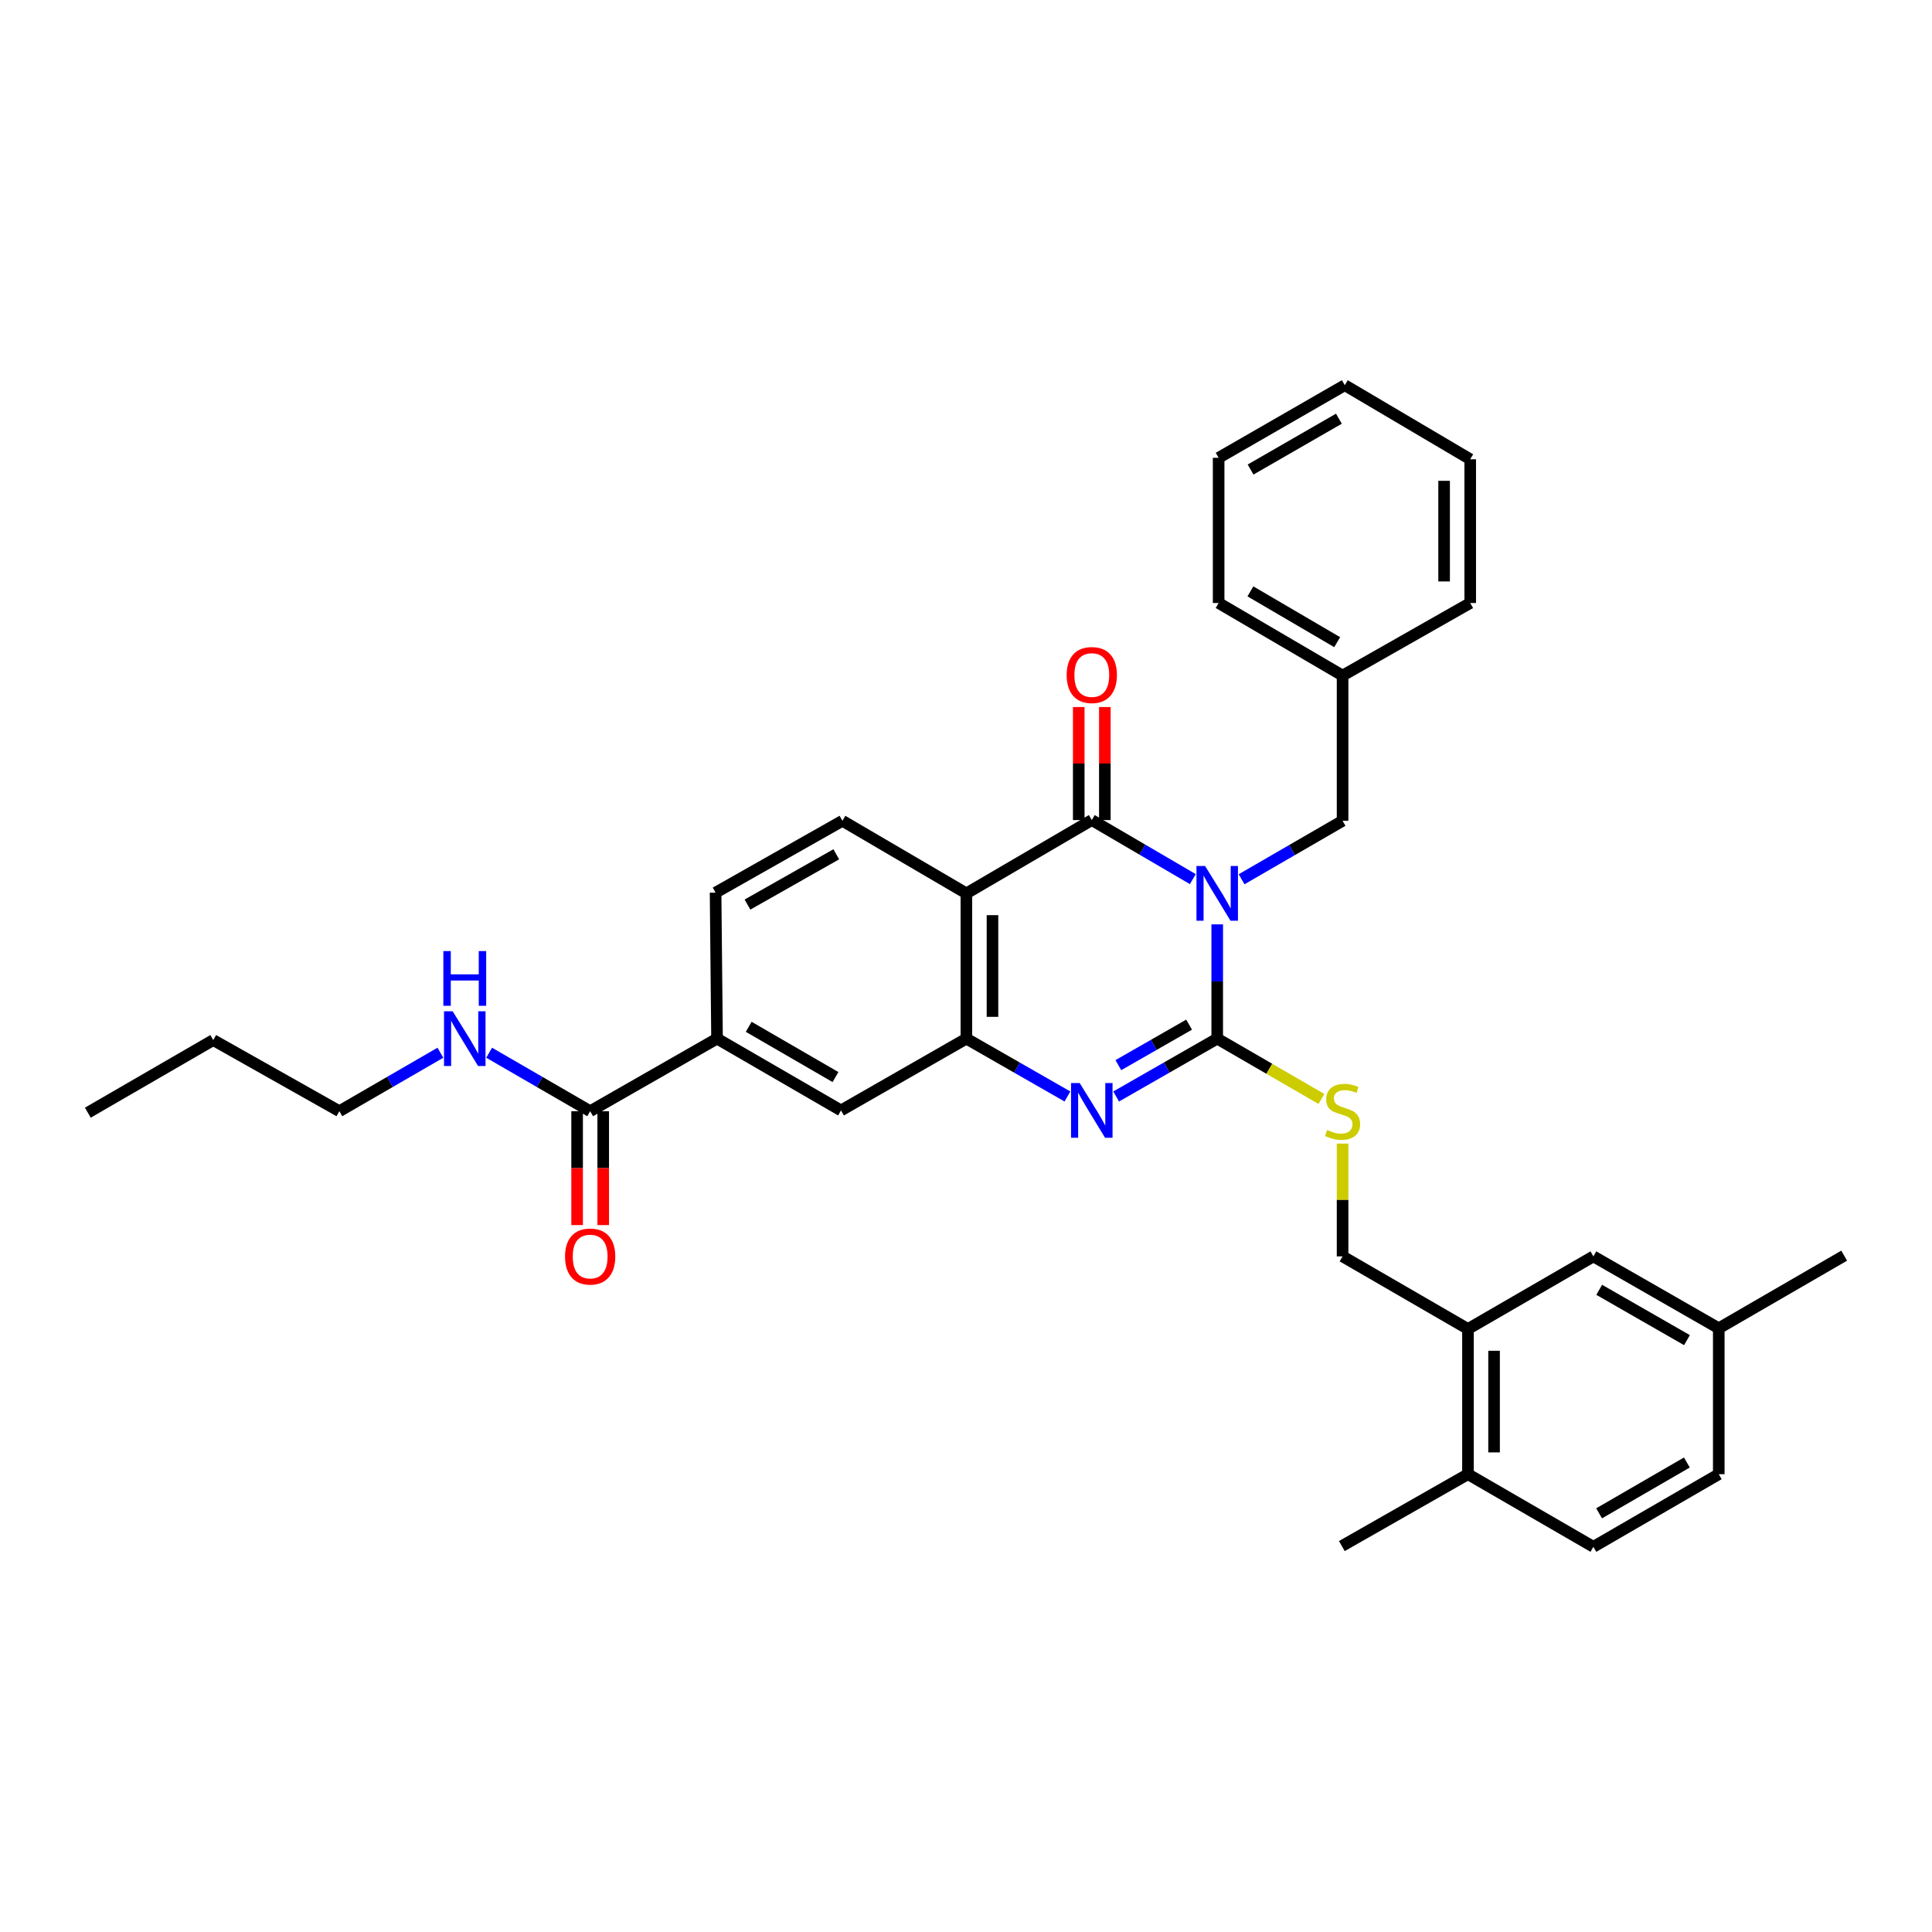 <?xml version='1.0' encoding='iso-8859-1'?>
<svg version='1.1' baseProfile='full'
              xmlns='http://www.w3.org/2000/svg'
                      xmlns:rdkit='http://www.rdkit.org/xml'
                      xmlns:xlink='http://www.w3.org/1999/xlink'
                  xml:space='preserve'
width='1000px' height='1000px' viewBox='0 0 1000 1000'>
<!-- END OF HEADER -->
<rect style='opacity:1.0;fill:#FFFFFF;stroke:none' width='1000' height='1000' x='0' y='0'> </rect>
<path class='bond-0' d='M 630.029,478.451 L 630.029,508.02' style='fill:none;fill-rule:evenodd;stroke:#0000FF;stroke-width:6px;stroke-linecap:butt;stroke-linejoin:miter;stroke-opacity:1' />
<path class='bond-0' d='M 630.029,508.02 L 630.029,537.589' style='fill:none;fill-rule:evenodd;stroke:#000000;stroke-width:6px;stroke-linecap:butt;stroke-linejoin:miter;stroke-opacity:1' />
<path class='bond-1' d='M 617.409,455.034 L 591.26,439.748' style='fill:none;fill-rule:evenodd;stroke:#0000FF;stroke-width:6px;stroke-linecap:butt;stroke-linejoin:miter;stroke-opacity:1' />
<path class='bond-1' d='M 591.26,439.748 L 565.112,424.463' style='fill:none;fill-rule:evenodd;stroke:#000000;stroke-width:6px;stroke-linecap:butt;stroke-linejoin:miter;stroke-opacity:1' />
<path class='bond-8' d='M 642.643,455.108 L 668.779,439.977' style='fill:none;fill-rule:evenodd;stroke:#0000FF;stroke-width:6px;stroke-linecap:butt;stroke-linejoin:miter;stroke-opacity:1' />
<path class='bond-8' d='M 668.779,439.977 L 694.916,424.845' style='fill:none;fill-rule:evenodd;stroke:#000000;stroke-width:6px;stroke-linecap:butt;stroke-linejoin:miter;stroke-opacity:1' />
<path class='bond-2' d='M 630.029,537.589 L 603.875,552.563' style='fill:none;fill-rule:evenodd;stroke:#000000;stroke-width:6px;stroke-linecap:butt;stroke-linejoin:miter;stroke-opacity:1' />
<path class='bond-2' d='M 603.875,552.563 L 577.722,567.537' style='fill:none;fill-rule:evenodd;stroke:#0000FF;stroke-width:6px;stroke-linecap:butt;stroke-linejoin:miter;stroke-opacity:1' />
<path class='bond-2' d='M 615.47,530.356 L 597.163,540.838' style='fill:none;fill-rule:evenodd;stroke:#000000;stroke-width:6px;stroke-linecap:butt;stroke-linejoin:miter;stroke-opacity:1' />
<path class='bond-2' d='M 597.163,540.838 L 578.855,551.32' style='fill:none;fill-rule:evenodd;stroke:#0000FF;stroke-width:6px;stroke-linecap:butt;stroke-linejoin:miter;stroke-opacity:1' />
<path class='bond-5' d='M 630.029,537.589 L 656.995,553.201' style='fill:none;fill-rule:evenodd;stroke:#000000;stroke-width:6px;stroke-linecap:butt;stroke-linejoin:miter;stroke-opacity:1' />
<path class='bond-5' d='M 656.995,553.201 L 683.961,568.813' style='fill:none;fill-rule:evenodd;stroke:#CCCC00;stroke-width:6px;stroke-linecap:butt;stroke-linejoin:miter;stroke-opacity:1' />
<path class='bond-3' d='M 565.112,424.463 L 500.195,462.411' style='fill:none;fill-rule:evenodd;stroke:#000000;stroke-width:6px;stroke-linecap:butt;stroke-linejoin:miter;stroke-opacity:1' />
<path class='bond-12' d='M 571.867,424.463 L 571.867,395.208' style='fill:none;fill-rule:evenodd;stroke:#000000;stroke-width:6px;stroke-linecap:butt;stroke-linejoin:miter;stroke-opacity:1' />
<path class='bond-12' d='M 571.867,395.208 L 571.867,365.954' style='fill:none;fill-rule:evenodd;stroke:#FF0000;stroke-width:6px;stroke-linecap:butt;stroke-linejoin:miter;stroke-opacity:1' />
<path class='bond-12' d='M 558.357,424.463 L 558.357,395.208' style='fill:none;fill-rule:evenodd;stroke:#000000;stroke-width:6px;stroke-linecap:butt;stroke-linejoin:miter;stroke-opacity:1' />
<path class='bond-12' d='M 558.357,395.208 L 558.357,365.954' style='fill:none;fill-rule:evenodd;stroke:#FF0000;stroke-width:6px;stroke-linecap:butt;stroke-linejoin:miter;stroke-opacity:1' />
<path class='bond-33' d='M 552.502,567.537 L 526.349,552.563' style='fill:none;fill-rule:evenodd;stroke:#0000FF;stroke-width:6px;stroke-linecap:butt;stroke-linejoin:miter;stroke-opacity:1' />
<path class='bond-33' d='M 526.349,552.563 L 500.195,537.589' style='fill:none;fill-rule:evenodd;stroke:#000000;stroke-width:6px;stroke-linecap:butt;stroke-linejoin:miter;stroke-opacity:1' />
<path class='bond-4' d='M 500.195,462.411 L 500.195,537.589' style='fill:none;fill-rule:evenodd;stroke:#000000;stroke-width:6px;stroke-linecap:butt;stroke-linejoin:miter;stroke-opacity:1' />
<path class='bond-4' d='M 513.705,473.688 L 513.705,526.312' style='fill:none;fill-rule:evenodd;stroke:#000000;stroke-width:6px;stroke-linecap:butt;stroke-linejoin:miter;stroke-opacity:1' />
<path class='bond-9' d='M 500.195,462.411 L 436.036,424.845' style='fill:none;fill-rule:evenodd;stroke:#000000;stroke-width:6px;stroke-linecap:butt;stroke-linejoin:miter;stroke-opacity:1' />
<path class='bond-7' d='M 500.195,537.589 L 435.301,574.757' style='fill:none;fill-rule:evenodd;stroke:#000000;stroke-width:6px;stroke-linecap:butt;stroke-linejoin:miter;stroke-opacity:1' />
<path class='bond-13' d='M 694.916,591.913 L 694.916,621.108' style='fill:none;fill-rule:evenodd;stroke:#CCCC00;stroke-width:6px;stroke-linecap:butt;stroke-linejoin:miter;stroke-opacity:1' />
<path class='bond-13' d='M 694.916,621.108 L 694.916,650.302' style='fill:none;fill-rule:evenodd;stroke:#000000;stroke-width:6px;stroke-linecap:butt;stroke-linejoin:miter;stroke-opacity:1' />
<path class='bond-6' d='M 305.467,575.155 L 371.135,537.589' style='fill:none;fill-rule:evenodd;stroke:#000000;stroke-width:6px;stroke-linecap:butt;stroke-linejoin:miter;stroke-opacity:1' />
<path class='bond-17' d='M 298.712,575.155 L 298.712,604.629' style='fill:none;fill-rule:evenodd;stroke:#000000;stroke-width:6px;stroke-linecap:butt;stroke-linejoin:miter;stroke-opacity:1' />
<path class='bond-17' d='M 298.712,604.629 L 298.712,634.103' style='fill:none;fill-rule:evenodd;stroke:#FF0000;stroke-width:6px;stroke-linecap:butt;stroke-linejoin:miter;stroke-opacity:1' />
<path class='bond-17' d='M 312.222,575.155 L 312.222,604.629' style='fill:none;fill-rule:evenodd;stroke:#000000;stroke-width:6px;stroke-linecap:butt;stroke-linejoin:miter;stroke-opacity:1' />
<path class='bond-17' d='M 312.222,604.629 L 312.222,634.103' style='fill:none;fill-rule:evenodd;stroke:#FF0000;stroke-width:6px;stroke-linecap:butt;stroke-linejoin:miter;stroke-opacity:1' />
<path class='bond-18' d='M 305.467,575.155 L 279.324,560.022' style='fill:none;fill-rule:evenodd;stroke:#000000;stroke-width:6px;stroke-linecap:butt;stroke-linejoin:miter;stroke-opacity:1' />
<path class='bond-18' d='M 279.324,560.022 L 253.18,544.89' style='fill:none;fill-rule:evenodd;stroke:#0000FF;stroke-width:6px;stroke-linecap:butt;stroke-linejoin:miter;stroke-opacity:1' />
<path class='bond-35' d='M 435.301,574.757 L 371.135,537.589' style='fill:none;fill-rule:evenodd;stroke:#000000;stroke-width:6px;stroke-linecap:butt;stroke-linejoin:miter;stroke-opacity:1' />
<path class='bond-35' d='M 432.448,557.491 L 387.531,531.473' style='fill:none;fill-rule:evenodd;stroke:#000000;stroke-width:6px;stroke-linecap:butt;stroke-linejoin:miter;stroke-opacity:1' />
<path class='bond-21' d='M 694.916,424.845 L 694.916,349.676' style='fill:none;fill-rule:evenodd;stroke:#000000;stroke-width:6px;stroke-linecap:butt;stroke-linejoin:miter;stroke-opacity:1' />
<path class='bond-14' d='M 436.036,424.845 L 370.384,462.029' style='fill:none;fill-rule:evenodd;stroke:#000000;stroke-width:6px;stroke-linecap:butt;stroke-linejoin:miter;stroke-opacity:1' />
<path class='bond-14' d='M 432.847,442.179 L 386.89,468.207' style='fill:none;fill-rule:evenodd;stroke:#000000;stroke-width:6px;stroke-linecap:butt;stroke-linejoin:miter;stroke-opacity:1' />
<path class='bond-10' d='M 371.135,537.589 L 370.384,462.029' style='fill:none;fill-rule:evenodd;stroke:#000000;stroke-width:6px;stroke-linecap:butt;stroke-linejoin:miter;stroke-opacity:1' />
<path class='bond-11' d='M 759.817,687.883 L 694.916,650.302' style='fill:none;fill-rule:evenodd;stroke:#000000;stroke-width:6px;stroke-linecap:butt;stroke-linejoin:miter;stroke-opacity:1' />
<path class='bond-15' d='M 759.817,687.883 L 759.817,763.037' style='fill:none;fill-rule:evenodd;stroke:#000000;stroke-width:6px;stroke-linecap:butt;stroke-linejoin:miter;stroke-opacity:1' />
<path class='bond-15' d='M 773.328,699.156 L 773.328,751.764' style='fill:none;fill-rule:evenodd;stroke:#000000;stroke-width:6px;stroke-linecap:butt;stroke-linejoin:miter;stroke-opacity:1' />
<path class='bond-16' d='M 759.817,687.883 L 824.734,650.302' style='fill:none;fill-rule:evenodd;stroke:#000000;stroke-width:6px;stroke-linecap:butt;stroke-linejoin:miter;stroke-opacity:1' />
<path class='bond-19' d='M 759.817,763.037 L 824.734,800.626' style='fill:none;fill-rule:evenodd;stroke:#000000;stroke-width:6px;stroke-linecap:butt;stroke-linejoin:miter;stroke-opacity:1' />
<path class='bond-23' d='M 759.817,763.037 L 694.533,800.243' style='fill:none;fill-rule:evenodd;stroke:#000000;stroke-width:6px;stroke-linecap:butt;stroke-linejoin:miter;stroke-opacity:1' />
<path class='bond-20' d='M 824.734,650.302 L 889.629,687.515' style='fill:none;fill-rule:evenodd;stroke:#000000;stroke-width:6px;stroke-linecap:butt;stroke-linejoin:miter;stroke-opacity:1' />
<path class='bond-20' d='M 827.748,667.604 L 873.174,693.653' style='fill:none;fill-rule:evenodd;stroke:#000000;stroke-width:6px;stroke-linecap:butt;stroke-linejoin:miter;stroke-opacity:1' />
<path class='bond-24' d='M 227.95,544.889 L 201.803,560.022' style='fill:none;fill-rule:evenodd;stroke:#0000FF;stroke-width:6px;stroke-linecap:butt;stroke-linejoin:miter;stroke-opacity:1' />
<path class='bond-24' d='M 201.803,560.022 L 175.656,575.155' style='fill:none;fill-rule:evenodd;stroke:#000000;stroke-width:6px;stroke-linecap:butt;stroke-linejoin:miter;stroke-opacity:1' />
<path class='bond-36' d='M 824.734,800.626 L 889.629,763.037' style='fill:none;fill-rule:evenodd;stroke:#000000;stroke-width:6px;stroke-linecap:butt;stroke-linejoin:miter;stroke-opacity:1' />
<path class='bond-36' d='M 827.697,783.297 L 873.123,756.985' style='fill:none;fill-rule:evenodd;stroke:#000000;stroke-width:6px;stroke-linecap:butt;stroke-linejoin:miter;stroke-opacity:1' />
<path class='bond-22' d='M 889.629,687.515 L 889.629,763.037' style='fill:none;fill-rule:evenodd;stroke:#000000;stroke-width:6px;stroke-linecap:butt;stroke-linejoin:miter;stroke-opacity:1' />
<path class='bond-25' d='M 889.629,687.515 L 954.545,649.926' style='fill:none;fill-rule:evenodd;stroke:#000000;stroke-width:6px;stroke-linecap:butt;stroke-linejoin:miter;stroke-opacity:1' />
<path class='bond-26' d='M 694.916,349.676 L 630.764,312.117' style='fill:none;fill-rule:evenodd;stroke:#000000;stroke-width:6px;stroke-linecap:butt;stroke-linejoin:miter;stroke-opacity:1' />
<path class='bond-26' d='M 692.119,332.383 L 647.213,306.092' style='fill:none;fill-rule:evenodd;stroke:#000000;stroke-width:6px;stroke-linecap:butt;stroke-linejoin:miter;stroke-opacity:1' />
<path class='bond-27' d='M 694.916,349.676 L 760.981,312.117' style='fill:none;fill-rule:evenodd;stroke:#000000;stroke-width:6px;stroke-linecap:butt;stroke-linejoin:miter;stroke-opacity:1' />
<path class='bond-28' d='M 175.656,575.155 L 110.371,538.339' style='fill:none;fill-rule:evenodd;stroke:#000000;stroke-width:6px;stroke-linecap:butt;stroke-linejoin:miter;stroke-opacity:1' />
<path class='bond-31' d='M 630.764,312.117 L 630.764,236.963' style='fill:none;fill-rule:evenodd;stroke:#000000;stroke-width:6px;stroke-linecap:butt;stroke-linejoin:miter;stroke-opacity:1' />
<path class='bond-30' d='M 760.981,312.117 L 760.981,237.713' style='fill:none;fill-rule:evenodd;stroke:#000000;stroke-width:6px;stroke-linecap:butt;stroke-linejoin:miter;stroke-opacity:1' />
<path class='bond-30' d='M 747.471,300.957 L 747.471,248.874' style='fill:none;fill-rule:evenodd;stroke:#000000;stroke-width:6px;stroke-linecap:butt;stroke-linejoin:miter;stroke-opacity:1' />
<path class='bond-29' d='M 110.371,538.339 L 45.455,575.92' style='fill:none;fill-rule:evenodd;stroke:#000000;stroke-width:6px;stroke-linecap:butt;stroke-linejoin:miter;stroke-opacity:1' />
<path class='bond-32' d='M 760.981,237.713 L 696.064,199.374' style='fill:none;fill-rule:evenodd;stroke:#000000;stroke-width:6px;stroke-linecap:butt;stroke-linejoin:miter;stroke-opacity:1' />
<path class='bond-34' d='M 630.764,236.963 L 696.064,199.374' style='fill:none;fill-rule:evenodd;stroke:#000000;stroke-width:6px;stroke-linecap:butt;stroke-linejoin:miter;stroke-opacity:1' />
<path class='bond-34' d='M 647.299,243.033 L 693.009,216.721' style='fill:none;fill-rule:evenodd;stroke:#000000;stroke-width:6px;stroke-linecap:butt;stroke-linejoin:miter;stroke-opacity:1' />
<path  class='atom-0' d='M 623.769 448.251
L 633.049 463.251
Q 633.969 464.731, 635.449 467.411
Q 636.929 470.091, 637.009 470.251
L 637.009 448.251
L 640.769 448.251
L 640.769 476.571
L 636.889 476.571
L 626.929 460.171
Q 625.769 458.251, 624.529 456.051
Q 623.329 453.851, 622.969 453.171
L 622.969 476.571
L 619.289 476.571
L 619.289 448.251
L 623.769 448.251
' fill='#0000FF'/>
<path  class='atom-3' d='M 558.852 560.597
L 568.132 575.597
Q 569.052 577.077, 570.532 579.757
Q 572.012 582.437, 572.092 582.597
L 572.092 560.597
L 575.852 560.597
L 575.852 588.917
L 571.972 588.917
L 562.012 572.517
Q 560.852 570.597, 559.612 568.397
Q 558.412 566.197, 558.052 565.517
L 558.052 588.917
L 554.372 588.917
L 554.372 560.597
L 558.852 560.597
' fill='#0000FF'/>
<path  class='atom-6' d='M 686.916 584.875
Q 687.236 584.995, 688.556 585.555
Q 689.876 586.115, 691.316 586.475
Q 692.796 586.795, 694.236 586.795
Q 696.916 586.795, 698.476 585.515
Q 700.036 584.195, 700.036 581.915
Q 700.036 580.355, 699.236 579.395
Q 698.476 578.435, 697.276 577.915
Q 696.076 577.395, 694.076 576.795
Q 691.556 576.035, 690.036 575.315
Q 688.556 574.595, 687.476 573.075
Q 686.436 571.555, 686.436 568.995
Q 686.436 565.435, 688.836 563.235
Q 691.276 561.035, 696.076 561.035
Q 699.356 561.035, 703.076 562.595
L 702.156 565.675
Q 698.756 564.275, 696.196 564.275
Q 693.436 564.275, 691.916 565.435
Q 690.396 566.555, 690.436 568.515
Q 690.436 570.035, 691.196 570.955
Q 691.996 571.875, 693.116 572.395
Q 694.276 572.915, 696.196 573.515
Q 698.756 574.315, 700.276 575.115
Q 701.796 575.915, 702.876 577.555
Q 703.996 579.155, 703.996 581.915
Q 703.996 585.835, 701.356 587.955
Q 698.756 590.035, 694.396 590.035
Q 691.876 590.035, 689.956 589.475
Q 688.076 588.955, 685.836 588.035
L 686.916 584.875
' fill='#CCCC00'/>
<path  class='atom-13' d='M 552.112 349.395
Q 552.112 342.595, 555.472 338.795
Q 558.832 334.995, 565.112 334.995
Q 571.392 334.995, 574.752 338.795
Q 578.112 342.595, 578.112 349.395
Q 578.112 356.275, 574.712 360.195
Q 571.312 364.075, 565.112 364.075
Q 558.872 364.075, 555.472 360.195
Q 552.112 356.315, 552.112 349.395
M 565.112 360.875
Q 569.432 360.875, 571.752 357.995
Q 574.112 355.075, 574.112 349.395
Q 574.112 343.835, 571.752 341.035
Q 569.432 338.195, 565.112 338.195
Q 560.792 338.195, 558.432 340.995
Q 556.112 343.795, 556.112 349.395
Q 556.112 355.115, 558.432 357.995
Q 560.792 360.875, 565.112 360.875
' fill='#FF0000'/>
<path  class='atom-18' d='M 292.467 650.382
Q 292.467 643.582, 295.827 639.782
Q 299.187 635.982, 305.467 635.982
Q 311.747 635.982, 315.107 639.782
Q 318.467 643.582, 318.467 650.382
Q 318.467 657.262, 315.067 661.182
Q 311.667 665.062, 305.467 665.062
Q 299.227 665.062, 295.827 661.182
Q 292.467 657.302, 292.467 650.382
M 305.467 661.862
Q 309.787 661.862, 312.107 658.982
Q 314.467 656.062, 314.467 650.382
Q 314.467 644.822, 312.107 642.022
Q 309.787 639.182, 305.467 639.182
Q 301.147 639.182, 298.787 641.982
Q 296.467 644.782, 296.467 650.382
Q 296.467 656.102, 298.787 658.982
Q 301.147 661.862, 305.467 661.862
' fill='#FF0000'/>
<path  class='atom-19' d='M 234.305 523.429
L 243.585 538.429
Q 244.505 539.909, 245.985 542.589
Q 247.465 545.269, 247.545 545.429
L 247.545 523.429
L 251.305 523.429
L 251.305 551.749
L 247.425 551.749
L 237.465 535.349
Q 236.305 533.429, 235.065 531.229
Q 233.865 529.029, 233.505 528.349
L 233.505 551.749
L 229.825 551.749
L 229.825 523.429
L 234.305 523.429
' fill='#0000FF'/>
<path  class='atom-19' d='M 229.485 492.277
L 233.325 492.277
L 233.325 504.317
L 247.805 504.317
L 247.805 492.277
L 251.645 492.277
L 251.645 520.597
L 247.805 520.597
L 247.805 507.517
L 233.325 507.517
L 233.325 520.597
L 229.485 520.597
L 229.485 492.277
' fill='#0000FF'/>
</svg>
